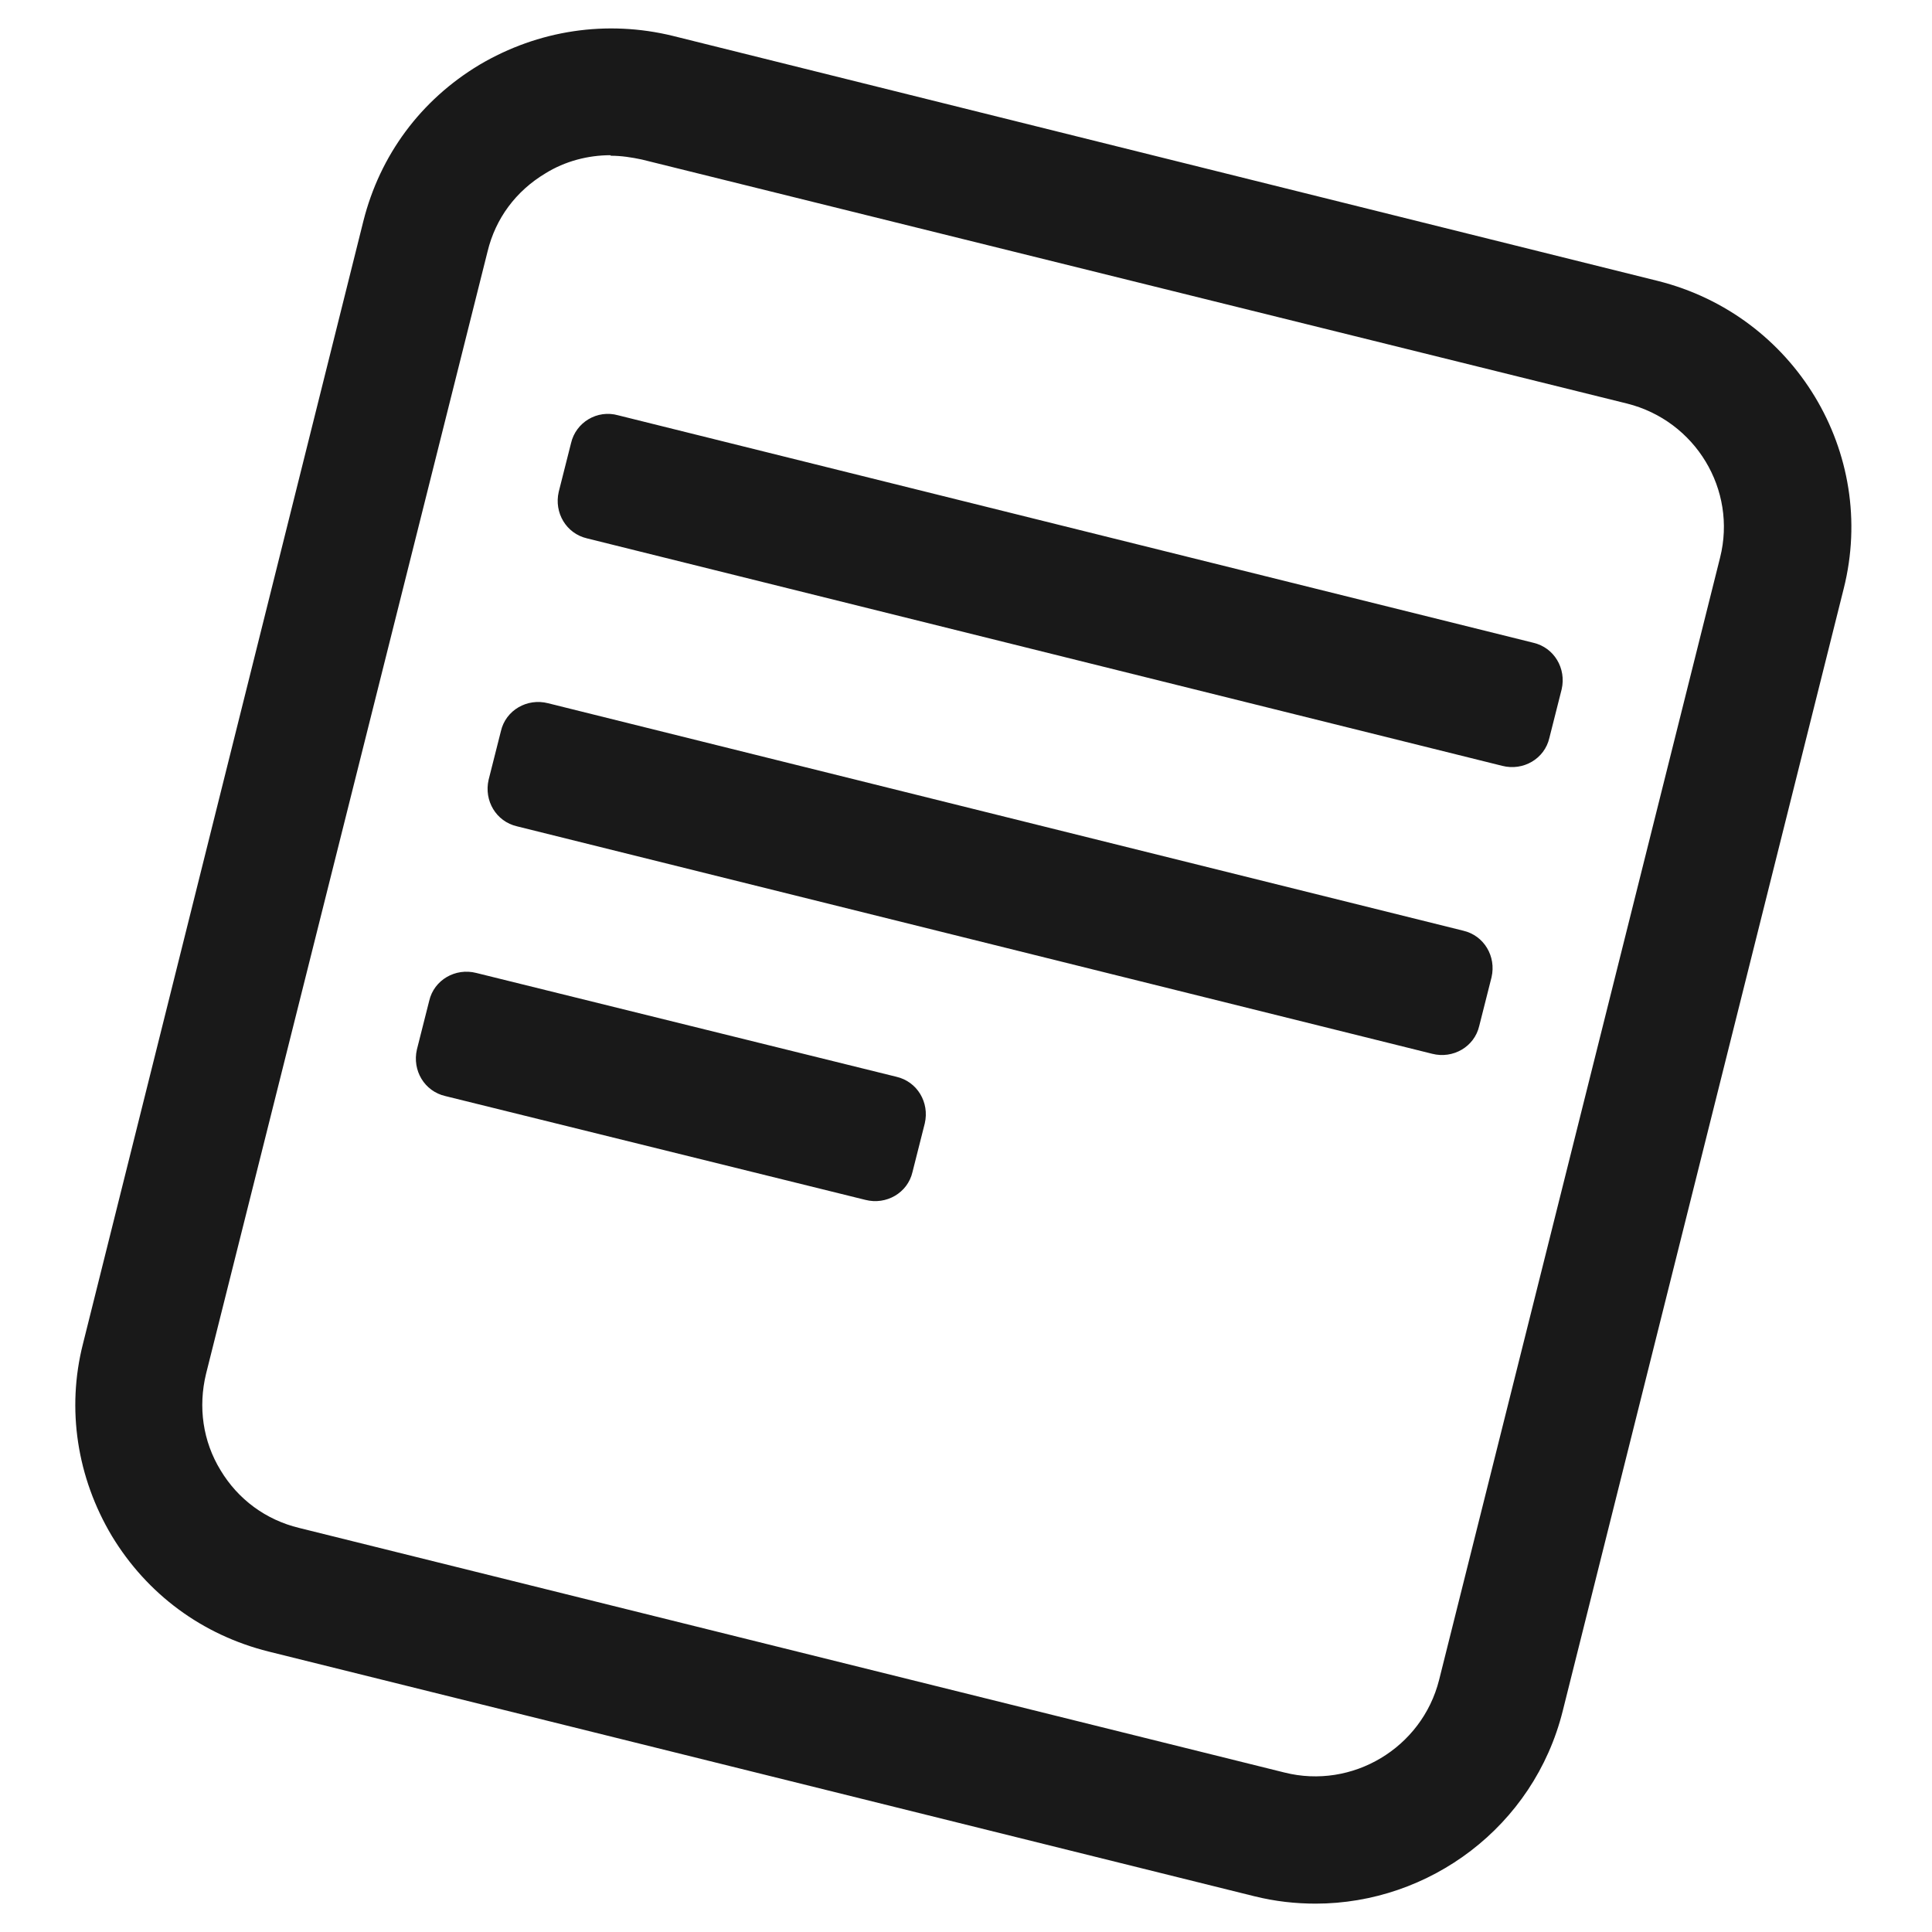 <?xml version="1.0" encoding="UTF-8"?>
<svg xmlns="http://www.w3.org/2000/svg" version="1.1" viewBox="0 0 361 361">
  <defs>
    <style>
      .cls-1 {
        fill: #191919;
      }
    </style>
  </defs>
  <!-- Generator: Adobe Illustrator 28.6.0, SVG Export Plug-In . SVG Version: 1.2.0 Build 709)  -->
  <g>
    <g id="Layer_1">
      <g id="Layer_1-2" data-name="Layer_1">
        <path class="cls-1" d="M245.9,355.7c-3.8,0-7.6-.4-11.6-1.4l-184.1-45.7c-12.4-3.1-22.7-10.7-29.3-21.6-6.5-10.9-8.5-23.7-5.4-35.9L67.9,41.3c3.1-12.3,10.7-22.6,21.7-29.2,11-6.5,23.8-8.4,36.1-5.4l184.1,45.8c25.5,6.4,41.1,32.1,34.7,57.5l-52.5,209.7c-5.4,21.6-24.9,36-46.2,36h0ZM114.1,29c-4.2,0-8.5,1.1-12.2,3.4-5.5,3.3-9.3,8.4-10.8,14.6l-52.6,209.7c-1.5,6.2-.6,12.6,2.7,18,3.3,5.5,8.5,9.3,14.7,10.8l184.1,45.7c12.7,3.2,25.7-4.6,28.9-17.3l52.5-209.7c3.2-12.7-4.6-25.6-17.4-28.8L119.9,29.8c-1.9-.4-3.8-.7-5.8-.7h0ZM115.5,77.6l171,42.5c3.9.9,6.2,4.8,5.3,8.7l-2.3,9.1c-.9,3.9-4.9,6.2-8.8,5.2l-171-42.5c-3.9-.9-6.2-4.8-5.3-8.7l2.3-9.1c.9-3.9,4.9-6.3,8.8-5.2h0ZM102.4,131.4l171,42.5c3.9.9,6.2,4.8,5.3,8.7l-2.3,9.1c-.9,3.9-4.9,6.2-8.8,5.2l-171-42.5c-3.9-.9-6.2-4.8-5.3-8.7l2.3-9.1c.9-3.9,4.9-6.2,8.8-5.2ZM89,181.8l78.5,19.4c3.9.9,6.2,4.8,5.3,8.7l-2.3,9.1c-.9,3.9-4.9,6.2-8.8,5.2l-78.5-19.4c-3.9-.9-6.2-4.8-5.3-8.7l2.3-9.1c.9-3.9,4.9-6.2,8.8-5.2Z"/>
      </g>
    </g>
  </g>
</svg>